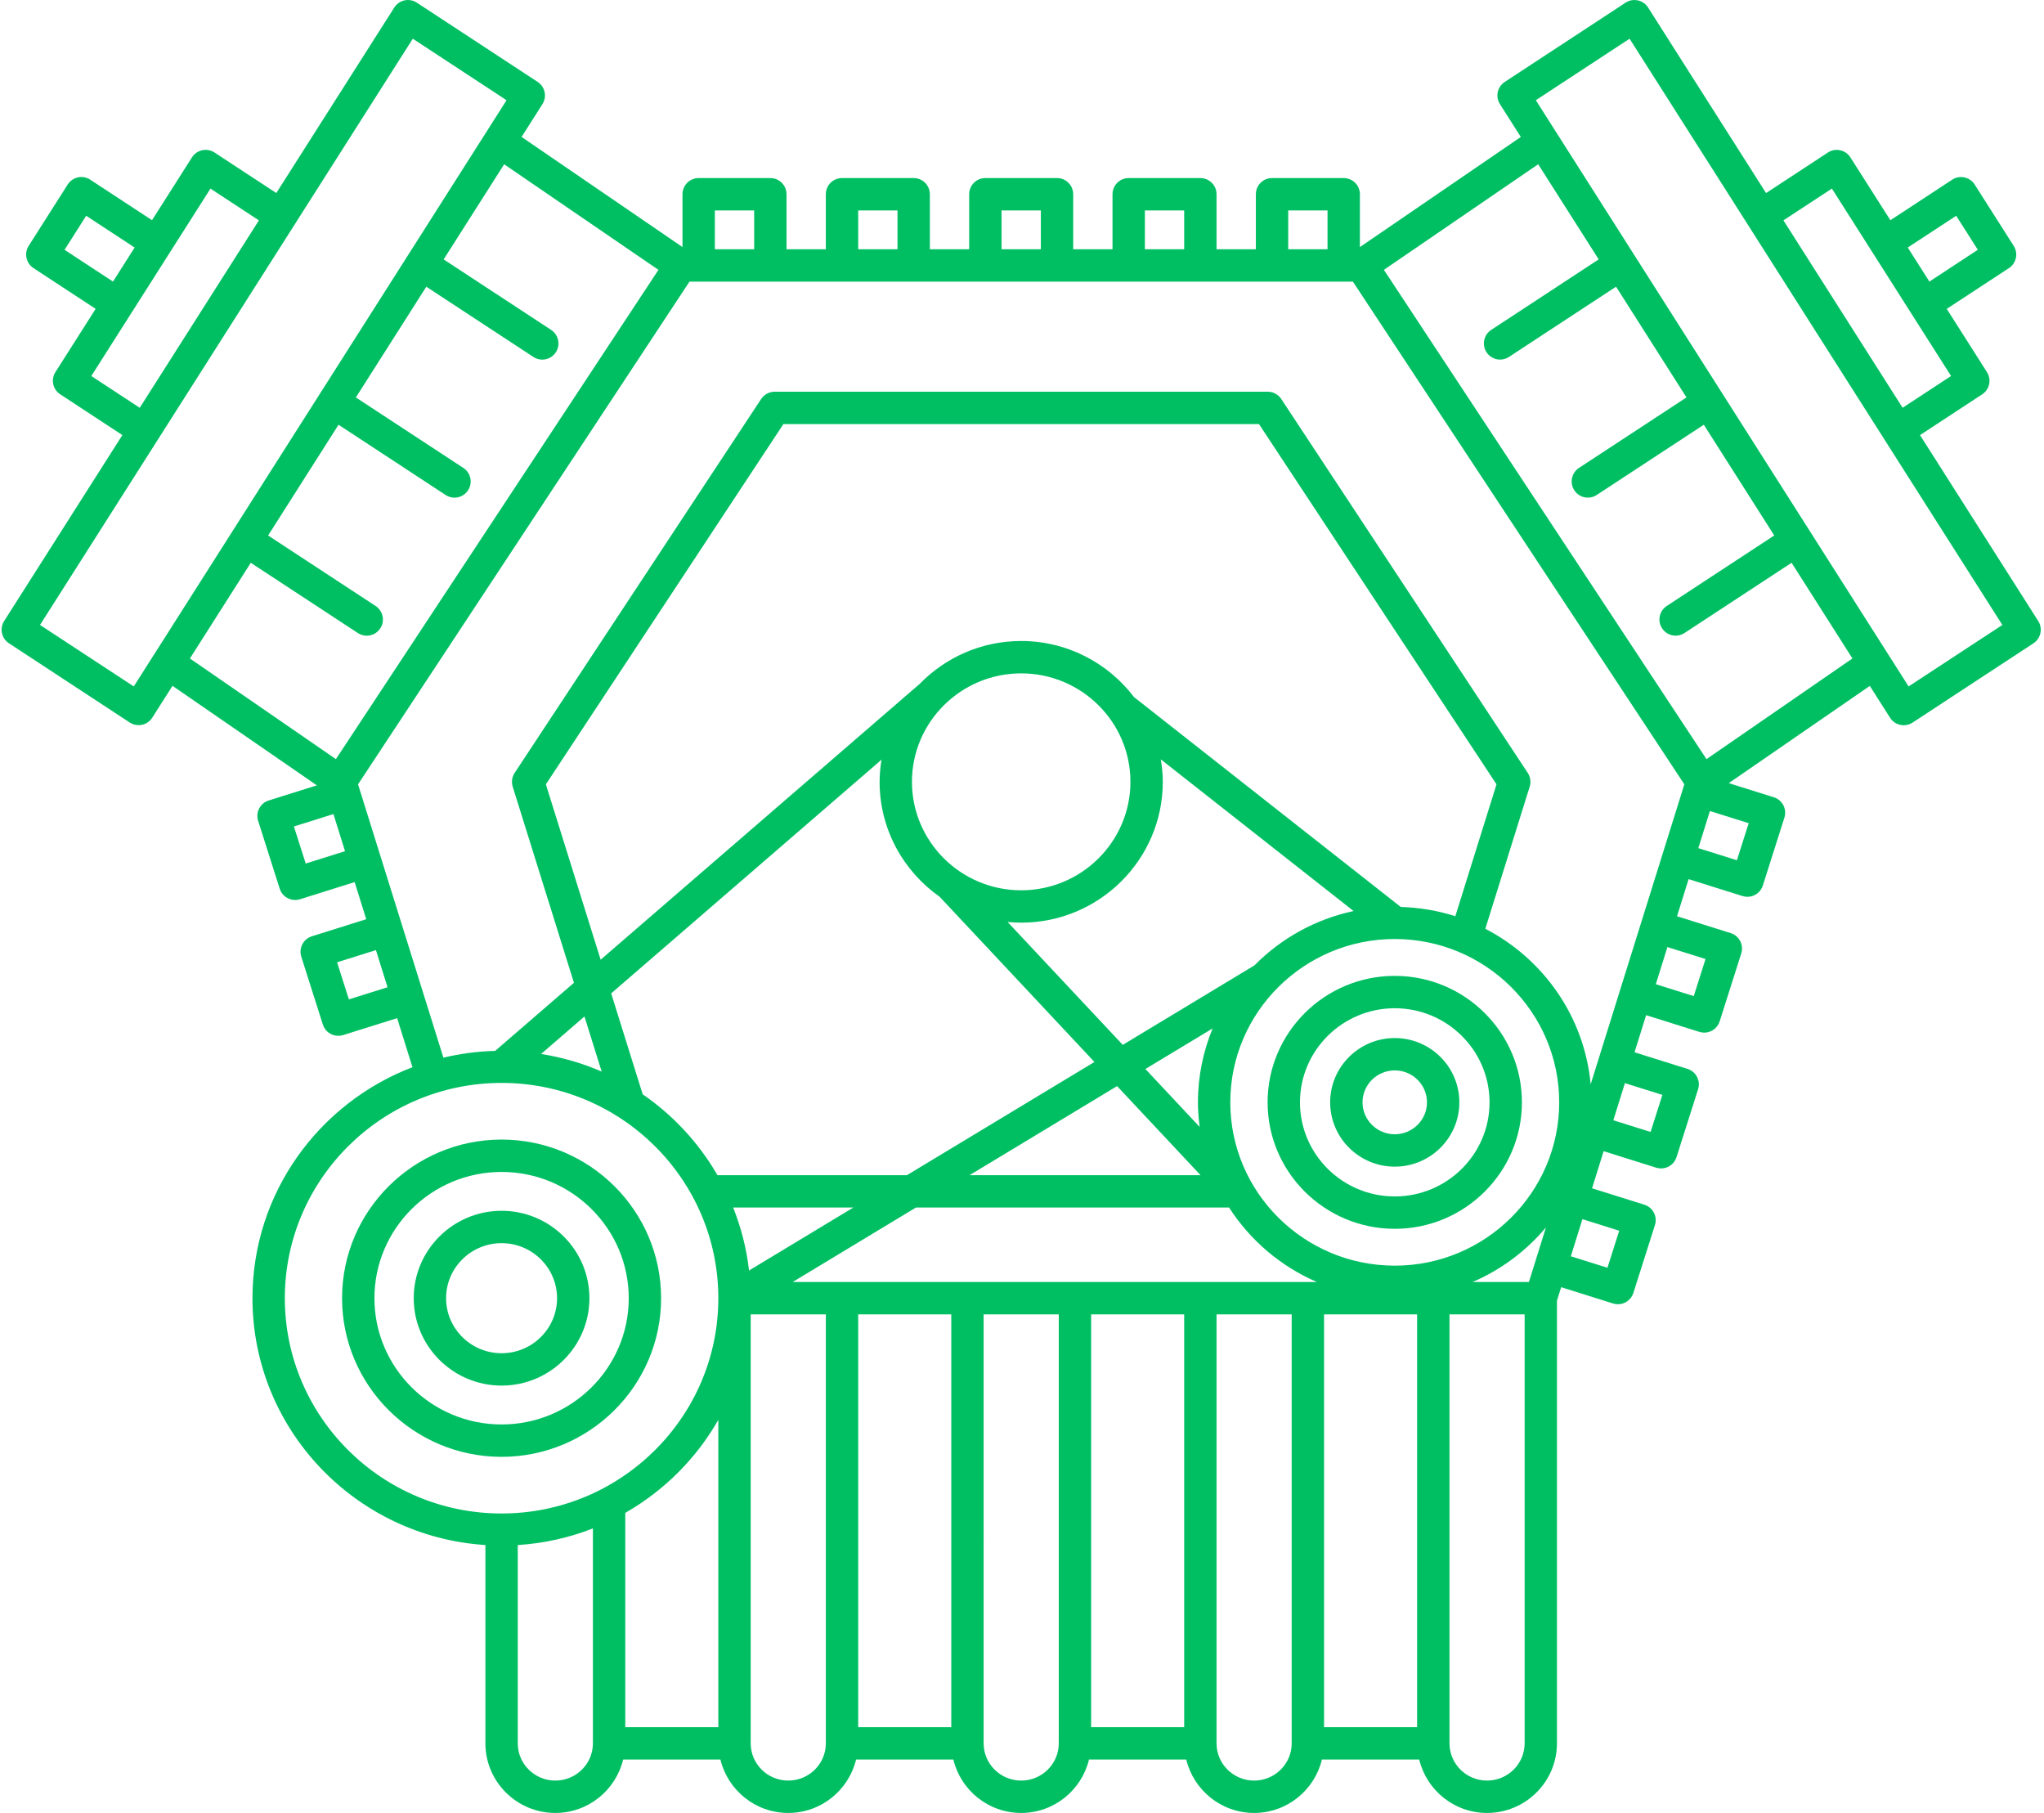 <?xml version="1.0" encoding="UTF-8" standalone="no"?><svg xmlns="http://www.w3.org/2000/svg" xmlns:xlink="http://www.w3.org/1999/xlink" fill="#00bf63" height="112" preserveAspectRatio="xMidYMid meet" version="1" viewBox="-0.1 -0.0 126.3 112.0" width="126.3" zoomAndPan="magnify"><g id="change1_1"><path d="M40.75,80.2c0-5.403-4.422-9.8-9.857-9.8c-5.436,0-9.857,4.396-9.857,9.8s4.422,9.8,9.857,9.8 C36.328,90,40.75,85.603,40.75,80.2z M23.036,80.2c0-4.301,3.525-7.8,7.857-7.8s7.857,3.499,7.857,7.8S35.226,88,30.893,88 S23.036,84.501,23.036,80.2z" fill="inherit"/><path d="M36.321,80.2c0-2.978-2.435-5.4-5.428-5.4s-5.429,2.423-5.429,5.4s2.436,5.399,5.429,5.399S36.321,83.178,36.321,80.2z M27.464,80.2c0-1.875,1.538-3.4,3.429-3.4c1.89,0,3.428,1.525,3.428,3.4c0,1.874-1.538,3.399-3.428,3.399 C29.003,83.599,27.464,82.074,27.464,80.2z" fill="inherit"/><path d="M86.083,60.287c-4.333,0-7.857,3.505-7.857,7.813c0,4.309,3.525,7.813,7.857,7.813s7.857-3.505,7.857-7.813 C93.94,63.792,90.416,60.287,86.083,60.287z M86.083,73.913c-3.23,0-5.857-2.608-5.857-5.813s2.627-5.813,5.857-5.813 c3.229,0,5.857,2.607,5.857,5.813S89.313,73.913,86.083,73.913z" fill="inherit"/><path d="M86.083,64.128c-2.201,0-3.992,1.781-3.992,3.972s1.791,3.973,3.992,3.973c2.201,0,3.991-1.782,3.991-3.973 S88.284,64.128,86.083,64.128z M86.083,70.072c-1.098,0-1.992-0.885-1.992-1.973c0-1.087,0.894-1.972,1.992-1.972 s1.991,0.885,1.991,1.972C88.074,69.187,87.181,70.072,86.083,70.072z" fill="inherit"/><path d="M125.844,38.366l-7.305-11.486l3.841-2.519c0.458-0.3,0.589-0.911,0.295-1.373l-2.484-3.906l3.842-2.519 c0.458-0.3,0.589-0.911,0.295-1.373l-2.411-3.79c-0.144-0.226-0.372-0.384-0.633-0.44c-0.261-0.056-0.535-0.006-0.759,0.142 l-3.818,2.503l-2.47-3.883c-0.144-0.226-0.372-0.384-0.633-0.44c-0.263-0.056-0.535-0.007-0.759,0.142l-3.818,2.503l-7.291-11.463 c-0.144-0.226-0.372-0.384-0.633-0.44c-0.262-0.055-0.535-0.006-0.759,0.142l-7.466,4.896c-0.458,0.3-0.589,0.911-0.295,1.372 l1.289,2.027l-9.943,6.803V12c0-0.553-0.448-1-1-1H78.5c-0.552,0-1,0.447-1,1v3.4h-2.429V12c0-0.553-0.448-1-1-1h-4.428 c-0.552,0-1,0.447-1,1v3.4h-2.429V12c0-0.553-0.448-1-1-1h-4.429c-0.552,0-1,0.447-1,1v3.4h-2.429V12c0-0.553-0.448-1-1-1h-4.428 c-0.552,0-1,0.447-1,1v3.4H48.5V12c0-0.553-0.448-1-1-1h-4.429c-0.552,0-1,0.447-1,1v3.262l-9.943-6.803l1.289-2.027 c0.293-0.461,0.162-1.072-0.295-1.372l-7.466-4.896c-0.224-0.148-0.497-0.197-0.759-0.142c-0.262,0.057-0.49,0.215-0.633,0.44 l-7.291,11.463l-3.818-2.503c-0.224-0.148-0.499-0.198-0.759-0.142c-0.262,0.057-0.49,0.215-0.633,0.44l-2.47,3.883l-3.818-2.503 c-0.224-0.148-0.498-0.198-0.759-0.142c-0.262,0.057-0.49,0.215-0.633,0.44l-2.411,3.79c-0.293,0.462-0.162,1.073,0.295,1.373 l3.842,2.519l-2.484,3.906c-0.293,0.462-0.162,1.073,0.295,1.373l3.841,2.519L0.156,38.366c-0.293,0.462-0.162,1.073,0.295,1.373 l7.466,4.896c0.164,0.108,0.355,0.164,0.548,0.164c0.07,0,0.141-0.008,0.21-0.022c0.262-0.057,0.49-0.215,0.633-0.44l1.252-1.968 l8.92,6.148l-2.976,0.934c-0.254,0.079-0.465,0.257-0.588,0.493c-0.123,0.235-0.146,0.511-0.066,0.764l1.333,4.195 c0.135,0.426,0.529,0.697,0.953,0.697c0.099,0,0.2-0.015,0.3-0.046l3.378-1.06l0.716,2.293l-3.36,1.055 c-0.254,0.08-0.465,0.257-0.588,0.493c-0.123,0.235-0.146,0.511-0.066,0.764l1.333,4.195c0.135,0.426,0.529,0.697,0.953,0.697 c0.099,0,0.2-0.015,0.3-0.046l3.337-1.046l0.947,3.03C19.615,68.137,15.5,73.693,15.5,80.2c0,8.101,6.372,14.733,14.393,15.249 V107.7c0,2.371,1.938,4.3,4.321,4.3c2.035,0,3.735-1.412,4.191-3.3h6.01c0.456,1.888,2.156,3.3,4.191,3.3s3.736-1.412,4.192-3.3 h6.01c0.456,1.888,2.156,3.3,4.191,3.3s3.735-1.412,4.191-3.3h6.01c0.456,1.888,2.156,3.3,4.192,3.3s3.735-1.412,4.191-3.3h6.01 c0.456,1.888,2.156,3.3,4.191,3.3c2.383,0,4.321-1.929,4.321-4.3V80.353l0.26-0.833l3.209,1.007c0.1,0.031,0.2,0.046,0.3,0.046 c0.424,0,0.817-0.271,0.953-0.697l1.333-4.195c0.081-0.253,0.057-0.528-0.066-0.764c-0.123-0.236-0.334-0.413-0.588-0.493 l-3.232-1.014l0.716-2.293l3.25,1.02c0.1,0.031,0.2,0.046,0.3,0.046c0.424,0,0.817-0.271,0.953-0.697l1.333-4.196 c0.081-0.253,0.057-0.528-0.066-0.765c-0.123-0.235-0.334-0.413-0.588-0.492l-3.273-1.026l0.716-2.293l3.292,1.033 c0.1,0.031,0.2,0.046,0.3,0.046c0.424,0,0.817-0.271,0.953-0.697l1.333-4.196c0.081-0.253,0.057-0.528-0.066-0.764 c-0.123-0.236-0.334-0.414-0.588-0.493l-3.315-1.04l0.716-2.293l3.334,1.046c0.1,0.031,0.2,0.046,0.3,0.046 c0.424,0,0.817-0.271,0.953-0.697l1.333-4.196c0.081-0.253,0.057-0.528-0.066-0.765c-0.123-0.235-0.334-0.413-0.588-0.492 l-2.783-0.873l8.714-6.006l1.252,1.968c0.144,0.226,0.372,0.384,0.633,0.44c0.07,0.015,0.14,0.022,0.21,0.022 c0.193,0,0.384-0.056,0.548-0.164l7.466-4.896C126.006,39.439,126.137,38.828,125.844,38.366z M120.774,13.33l1.337,2.102 l-2.993,1.963l-1.337-2.103L120.774,13.33z M113.094,11.651l2.477,3.894c0,0,0,0,0,0s0,0,0,0l2.41,3.79c0,0,0,0,0,0s0,0,0,0 l2.476,3.893l-2.993,1.963l-7.365-11.579L113.094,11.651z M79.5,13h2.429v2.4H79.5V13z M70.643,13h2.428v2.4h-2.428V13z M61.786,13 h2.429v2.4h-2.429V13z M52.929,13h2.428v2.4h-2.428V13z M46.5,13v2.4h-2.429V13H46.5z M3.889,15.432l1.337-2.102l2.993,1.962 l-1.337,2.103L3.889,15.432z M5.542,23.229l2.476-3.893c0,0,0,0,0,0s0,0,0,0l2.41-3.79c0,0,0,0,0,0s0,0,0,0l2.477-3.894 l2.993,1.962L8.535,25.192L5.542,23.229z M8.166,42.406l-5.793-3.799l7.296-11.471c0.001-0.001,0.002-0.002,0.002-0.003 c0.001-0.001,0-0.002,0.001-0.003L25.407,2.392L31.2,6.191l-1.276,2.008c0,0.001-0.001,0.001-0.002,0.002l-4.814,7.569c0,0,0,0,0,0 c0,0,0,0,0,0L9.43,40.419L8.166,42.406z M15.395,34.768l6.618,4.34c0.169,0.111,0.359,0.164,0.547,0.164 c0.326,0,0.645-0.159,0.837-0.451c0.303-0.462,0.174-1.082-0.288-1.385l-6.642-4.355l4.351-6.841l6.618,4.34 c0.169,0.111,0.359,0.164,0.547,0.164c0.326,0,0.646-0.159,0.837-0.452c0.303-0.461,0.174-1.081-0.288-1.384l-6.642-4.355 l4.351-6.841l6.618,4.34c0.169,0.111,0.359,0.164,0.547,0.164c0.326,0,0.645-0.159,0.837-0.451 c0.303-0.462,0.174-1.082-0.288-1.385l-6.641-4.355l3.738-5.877l9.534,6.523L20.656,46.897l-9.021-6.217L15.395,34.768z M18.79,53.348l-0.728-2.29l2.442-0.766l0.716,2.293L18.79,53.348z M21.457,61.739l-0.728-2.29l2.4-0.753l0.717,2.294 L21.457,61.739z M22.113,48.739C22.113,48.738,22.113,48.738,22.113,48.739C22.113,48.738,22.113,48.738,22.113,48.739 l-0.089-0.285L42.503,17.4h40.994l20.479,31.054l-1.342,4.297c0,0,0,0.001-0.001,0.001s0,0.001,0,0.001l-4.445,14.231 c-0.387-4.185-2.928-7.753-6.509-9.607l2.742-8.78c0.089-0.286,0.045-0.598-0.12-0.849l-15.232-23.1 c-0.185-0.28-0.499-0.449-0.835-0.449H47.767c-0.336,0-0.65,0.169-0.835,0.449L31.7,47.749c-0.165,0.251-0.209,0.563-0.12,0.849 l3.784,12.116l-4.867,4.207c-1.099,0.028-2.168,0.172-3.199,0.419L22.113,48.739z M87.464,106.7h-5.75V81.2h5.75V106.7z M73.071,106.7h-5.75V81.2h5.75V106.7z M48.877,79.2l7.62-4.601h19.348c1.304,2.023,3.19,3.638,5.43,4.601H48.877z M58.679,106.7 h-5.75V81.2h5.75V106.7z M44.286,106.7h-5.75V93.462c2.396-1.37,4.387-3.357,5.75-5.747V106.7z M39.613,67.605l-1.948-6.236 l16.705-14.438c-0.072,0.447-0.119,0.902-0.119,1.369c0,2.93,1.469,5.521,3.709,7.099l9.567,10.207L55.94,72.599H44.233 C43.083,70.613,41.504,68.903,39.613,67.605z M37.078,66.2c-1.178-0.516-2.434-0.88-3.744-1.088l2.68-2.316L37.078,66.2z M86.083,78.189c-5.603,0-10.162-4.526-10.162-10.09s4.559-10.089,10.162-10.089s10.161,4.525,10.161,10.089 S91.686,78.189,86.083,78.189z M63,41.599c3.722,0,6.75,3.006,6.75,6.7S66.722,55,63,55s-6.75-3.006-6.75-6.7 S59.278,41.599,63,41.599z M63,57c4.825,0,8.75-3.903,8.75-8.7c0-0.473-0.049-0.934-0.122-1.387l11.911,9.369 c-2.37,0.504-4.484,1.695-6.124,3.354l-8.139,4.913l-7.115-7.591C62.437,56.984,62.717,57,63,57z M74.829,63.533 c-0.581,1.41-0.908,2.951-0.908,4.567c0,0.516,0.043,1.02,0.107,1.519l-3.354-3.578L74.829,63.533z M74.082,72.599H59.811 l9.114-5.502L74.082,72.599z M86.453,56.029l-16.48-12.964c-1.599-2.1-4.125-3.466-6.973-3.466c-2.475,0-4.708,1.031-6.301,2.679 c-0.005,0.004-0.012,0.005-0.017,0.01l-19.668,17L33.63,48.454L48.306,26.2h29.389L92.37,48.454l-2.545,8.148 C88.758,56.258,87.626,56.065,86.453,56.029z M52.627,74.599l-6.444,3.89c-0.153-1.359-0.492-2.662-0.98-3.89H52.627z M95.425,75.827L94.372,79.2h-3.481C92.657,78.441,94.209,77.278,95.425,75.827z M17.5,80.2c0-7.334,6.008-13.3,13.393-13.3 s13.393,5.966,13.393,13.3s-6.008,13.3-13.393,13.3S17.5,87.534,17.5,80.2z M34.214,110c-1.28,0-2.321-1.031-2.321-2.3V95.45 c1.629-0.105,3.189-0.457,4.643-1.029V107.7C36.536,108.969,35.494,110,34.214,110z M48.607,110c-1.28,0-2.321-1.031-2.321-2.3 V81.2h4.643v26.5C50.929,108.969,49.887,110,48.607,110z M63,110c-1.28,0-2.321-1.031-2.321-2.3V81.2h4.643v26.5 C65.321,108.969,64.28,110,63,110z M77.393,110c-1.28,0-2.322-1.031-2.322-2.3V81.2h4.643v26.5 C79.714,108.969,78.673,110,77.393,110z M91.786,110c-1.28,0-2.321-1.031-2.321-2.3V81.2h4.643v26.5 C94.107,108.969,93.066,110,91.786,110z M99.952,76.03l-0.728,2.29l-2.261-0.71l0.716-2.293L99.952,76.03z M102.619,67.639 l-0.728,2.29l-2.302-0.722l0.716-2.293L102.619,67.639z M105.286,59.246l-0.728,2.291l-2.344-0.735l0.717-2.294L105.286,59.246z M107.225,53.144l-2.385-0.748l0.716-2.293l2.397,0.751L107.225,53.144z M105.345,46.897L85.412,16.67l9.534-6.523l3.738,5.877 l-6.641,4.355c-0.462,0.303-0.591,0.923-0.288,1.385c0.192,0.292,0.512,0.451,0.837,0.451c0.188,0,0.378-0.053,0.547-0.164 l6.618-4.34l4.351,6.841l-6.642,4.355c-0.462,0.303-0.591,0.923-0.288,1.384c0.192,0.293,0.512,0.452,0.837,0.452 c0.188,0,0.378-0.053,0.547-0.164l6.618-4.34l4.351,6.841l-6.642,4.355c-0.462,0.303-0.591,0.923-0.288,1.385 c0.192,0.292,0.512,0.451,0.837,0.451c0.188,0,0.378-0.053,0.547-0.164l6.618-4.34l3.76,5.912L105.345,46.897z M117.834,42.406 l-1.264-1.987l-15.677-24.648c0,0,0,0,0,0c0,0,0,0,0,0l-4.814-7.569c0-0.001-0.001-0.001-0.002-0.002L94.8,6.191l5.793-3.799 l15.735,24.739c0.001,0.001,0,0.002,0.001,0.003c0.001,0.001,0.002,0.002,0.002,0.003l7.296,11.471L117.834,42.406z" fill="inherit"/></g></svg>